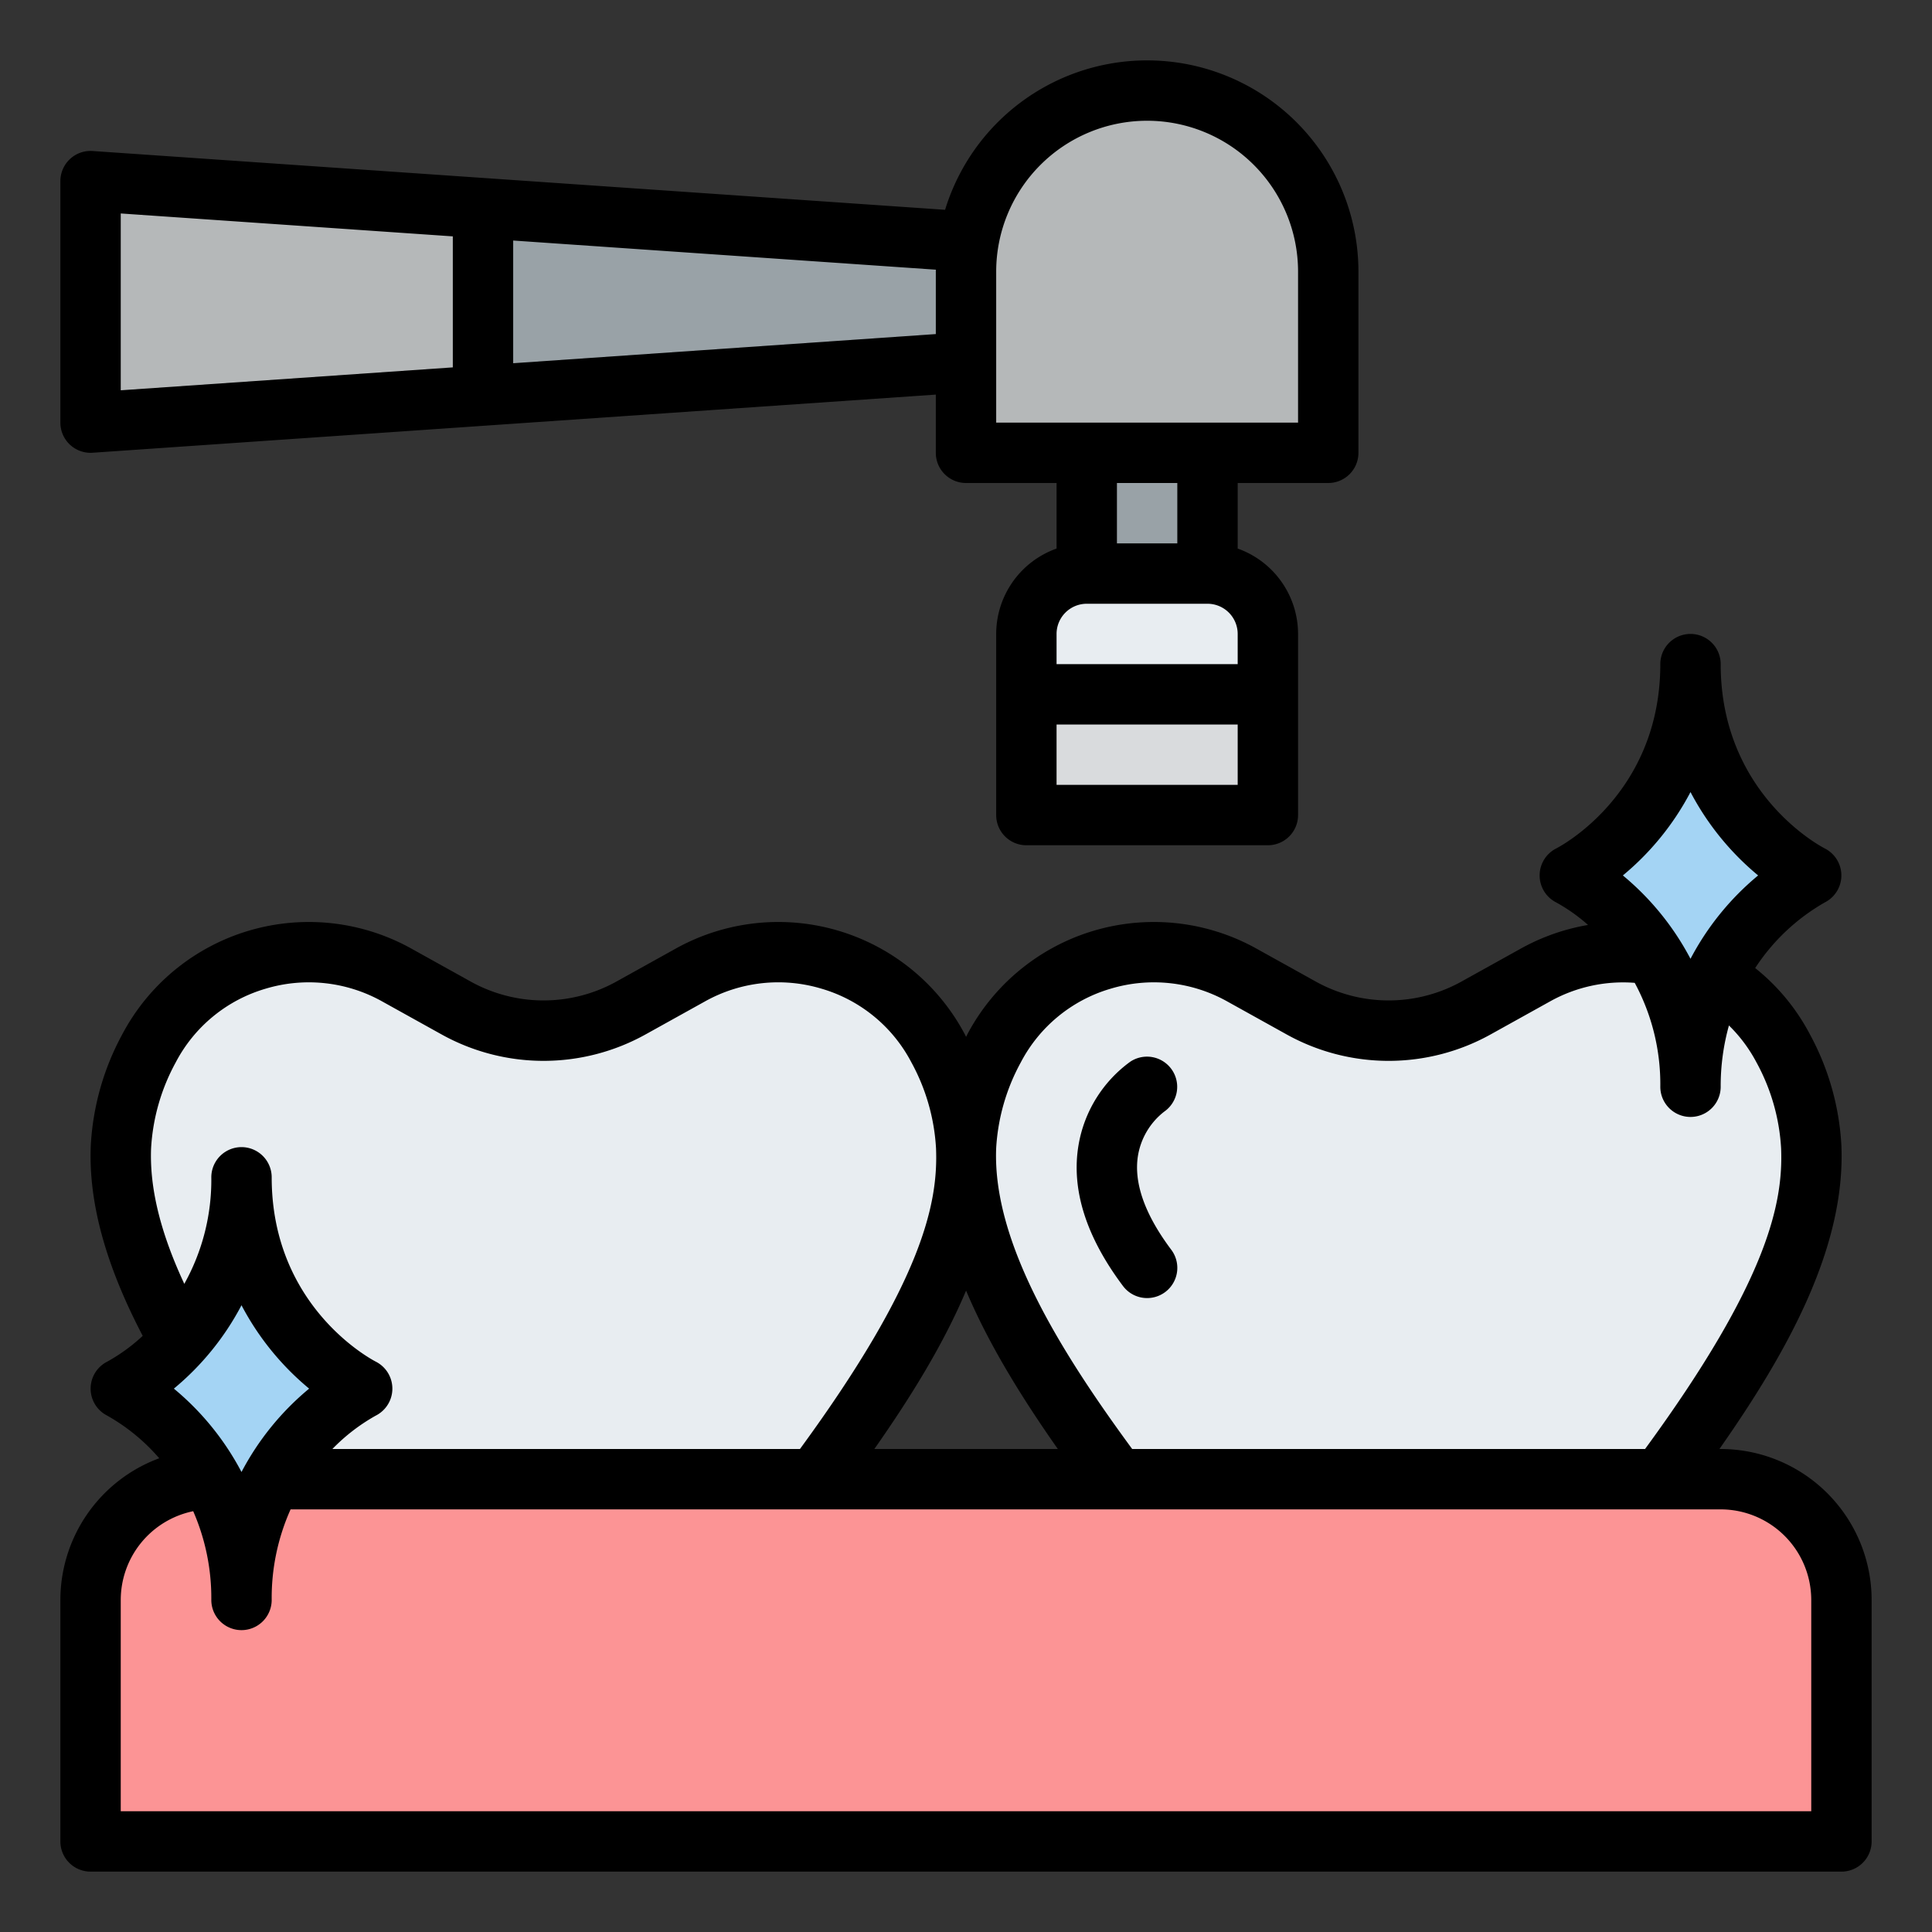 <svg id="Filled" height="512" viewBox="0 0 512 512" width="512" xmlns="http://www.w3.org/2000/svg"><rect x="0" y="0" width="512" height="512" fill="#333333" stroke="none"/><path d="m256 64-232-16v64l232-16h16v-32z" fill="#99a2a7"/><path d="m216.047 392h-144c-23.42-31.5-41.08-61.039-40-88a61.36 61.36 0 0 1 7.435-26.166 47.925 47.925 0 0 1 65.7-19.425l15.553 8.641a48.005 48.005 0 0 0 46.622 0l15.553-8.641a47.925 47.925 0 0 1 65.7 19.425 61.36 61.36 0 0 1 7.437 26.166c1.08 26.961-16.58 56.5-40 88z" fill="#e8edf1"/><path d="m440 392h-144c-23.42-31.5-41.08-61.039-40-88a61.36 61.36 0 0 1 7.435-26.166 47.925 47.925 0 0 1 65.7-19.425l15.553 8.641a48.005 48.005 0 0 0 46.622 0l15.553-8.641a47.925 47.925 0 0 1 65.7 19.425 61.36 61.36 0 0 1 7.437 26.166c1.08 26.961-16.58 56.5-40 88z" fill="#e8edf1"/><path d="m56 392h400a32 32 0 0 1 32 32v64a0 0 0 0 1 0 0h-464a0 0 0 0 1 0 0v-64a32 32 0 0 1 32-32z" fill="#fc9495"/><path d="m480 232a63.547 63.547 0 0 0 -32 56 63.547 63.547 0 0 0 -32-56 63.547 63.547 0 0 0 32-56 63.547 63.547 0 0 0 32 56z" fill="#a4d4f4"/><path d="m96 368a63.547 63.547 0 0 0 -32 56 63.547 63.547 0 0 0 -32-56 63.547 63.547 0 0 0 32-56 63.547 63.547 0 0 0 32 56z" fill="#a4d4f4"/><path d="m304 24a48 48 0 0 1 48 48v48a0 0 0 0 1 0 0h-96a0 0 0 0 1 0 0v-48a48 48 0 0 1 48-48z" fill="#b5b8b9"/><path d="m288 120h32v32h-32z" fill="#99a2a7"/><path d="m288 152h32a16 16 0 0 1 16 16v48a0 0 0 0 1 0 0h-64a0 0 0 0 1 0 0v-48a16 16 0 0 1 16-16z" fill="#e8edf1"/><path d="m272 184h64v32h-64z" fill="#d9dbdd"/><path d="m128 55.17v49.66l-104 7.17v-64z" fill="#b5b8b9"/><path d="m18.541 42.151a8 8 0 0 0 -2.541 5.849v64a8 8 0 0 0 8 8c.183 0 .366-.006.55-.019l223.45-15.41v15.429a8 8 0 0 0 8 8h24v17.376a24.039 24.039 0 0 0 -16 22.624v48a8 8 0 0 0 8 8h64a8 8 0 0 0 8-8v-48a24.039 24.039 0 0 0 -16-22.624v-17.376h24a8 8 0 0 0 8-8v-48a56 56 0 0 0 -109.544-16.4l-225.906-15.581a7.963 7.963 0 0 0 -6.009 2.132zm269.459 117.849h32a8.009 8.009 0 0 1 8 8v8h-48v-8a8.009 8.009 0 0 1 8-8zm-8 48v-16h48v16zm32-64h-16v-16h16zm-48-72a40 40 0 0 1 80 0v40h-80zm-16 0v16.532l-112 7.725v-32.514l112.013 7.726c-.001.177-.013.353-.013.531zm-216-15.43 88 6.07v34.72l-88 6.07z"/><path d="m456 384h-.335c18.407-26.248 33.4-53.675 32.328-80.32a69.468 69.468 0 0 0 -8.346-29.566 55.442 55.442 0 0 0 -14.507-17.572 54.06 54.06 0 0 1 18.464-17.4 8.015 8.015 0 0 0 .008-14.28c-1.127-.578-27.612-14.544-27.612-48.862a8 8 0 0 0 -16 0c0 34.318-26.485 48.284-27.578 48.845a8.015 8.015 0 0 0 -.034 14.293 46.518 46.518 0 0 1 8.457 5.986 56.019 56.019 0 0 0 -17.866 6.292l-15.553 8.641a39.766 39.766 0 0 1 -38.852 0l-15.553-8.641a55.925 55.925 0 0 0 -76.669 22.7c-.116.22-.215.441-.329.662-.113-.221-.212-.442-.328-.662a55.924 55.924 0 0 0 -76.669-22.7l-15.553 8.641a39.766 39.766 0 0 1 -38.852 0l-15.554-8.641a55.923 55.923 0 0 0 -76.667 22.7 69.468 69.468 0 0 0 -8.346 29.567c-.6 14.982 3.92 31.5 13.766 50.334a47.585 47.585 0 0 1 -9.4 6.831 8.015 8.015 0 0 0 -.034 14.293 51.825 51.825 0 0 1 13.814 11.313 40.068 40.068 0 0 0 -26.2 37.546v64a8 8 0 0 0 8 8h464a8 8 0 0 0 8-8v-64a40.045 40.045 0 0 0 -40-40zm-8-174.1a72.289 72.289 0 0 0 17.924 22.1 72.289 72.289 0 0 0 -17.924 22.1 72.289 72.289 0 0 0 -17.924-22.1 72.289 72.289 0 0 0 17.924-22.1zm-184.007 94.42a53.668 53.668 0 0 1 6.524-22.766 39.329 39.329 0 0 1 23.772-19.526 39.821 39.821 0 0 1 30.962 3.374l15.554 8.641a55.666 55.666 0 0 0 54.39 0l15.555-8.643a39.718 39.718 0 0 1 22.468-4.938 56.577 56.577 0 0 1 6.782 27.538 8 8 0 0 0 16 0 59.566 59.566 0 0 1 2.187-16.241 39.515 39.515 0 0 1 7.3 9.795 53.656 53.656 0 0 1 6.525 22.766c.573 14.309-3.348 34.981-36.053 79.68h-135.921c-18.784-25.585-37.048-54.632-36.045-79.68zm16.34 79.68h-48.619c9.65-13.761 18.36-27.847 24.309-41.974 5.949 14.127 14.66 28.213 24.31 41.974zm-240.293-79.68a53.656 53.656 0 0 1 6.525-22.766 39.327 39.327 0 0 1 23.771-19.526 39.831 39.831 0 0 1 30.964 3.372l15.554 8.641a55.666 55.666 0 0 0 54.39 0l15.556-8.641a39.8 39.8 0 0 1 30.963-3.373 39.321 39.321 0 0 1 23.77 19.525 53.656 53.656 0 0 1 6.525 22.766c.569 14.311-3.352 34.982-36.058 79.682h-123.916a50.009 50.009 0 0 1 11.52-8.858 8.015 8.015 0 0 0 .008-14.28c-1.127-.578-27.612-14.544-27.612-48.862a8 8 0 0 0 -16 0 56.486 56.486 0 0 1 -7.159 28.232c-6.323-13.564-9.222-25.395-8.801-35.912zm23.96 41.58a72.289 72.289 0 0 0 17.924 22.1 72.289 72.289 0 0 0 -17.924 22.1 72.289 72.289 0 0 0 -17.924-22.1 72.289 72.289 0 0 0 17.924-22.1zm416 134.1h-448v-56a24.041 24.041 0 0 1 19.2-23.517 57.461 57.461 0 0 1 4.8 23.517 8 8 0 0 0 16 0 57.369 57.369 0 0 1 5.009-24h378.991a24.028 24.028 0 0 1 24 24z"/><path d="m304.006 344a8 8 0 0 0 6.394-12.8c-7-9.329-9.969-17.7-8.835-24.877a18.663 18.663 0 0 1 6.954-11.721l-.027.018a8 8 0 0 0 -8.929-13.276l-.012.008-.055.038a34.4 34.4 0 0 0 -13.661 22c-2.011 11.734 1.948 24.321 11.766 37.411a7.984 7.984 0 0 0 6.405 3.199zm4.447-49.354-.015.01z"/></svg>